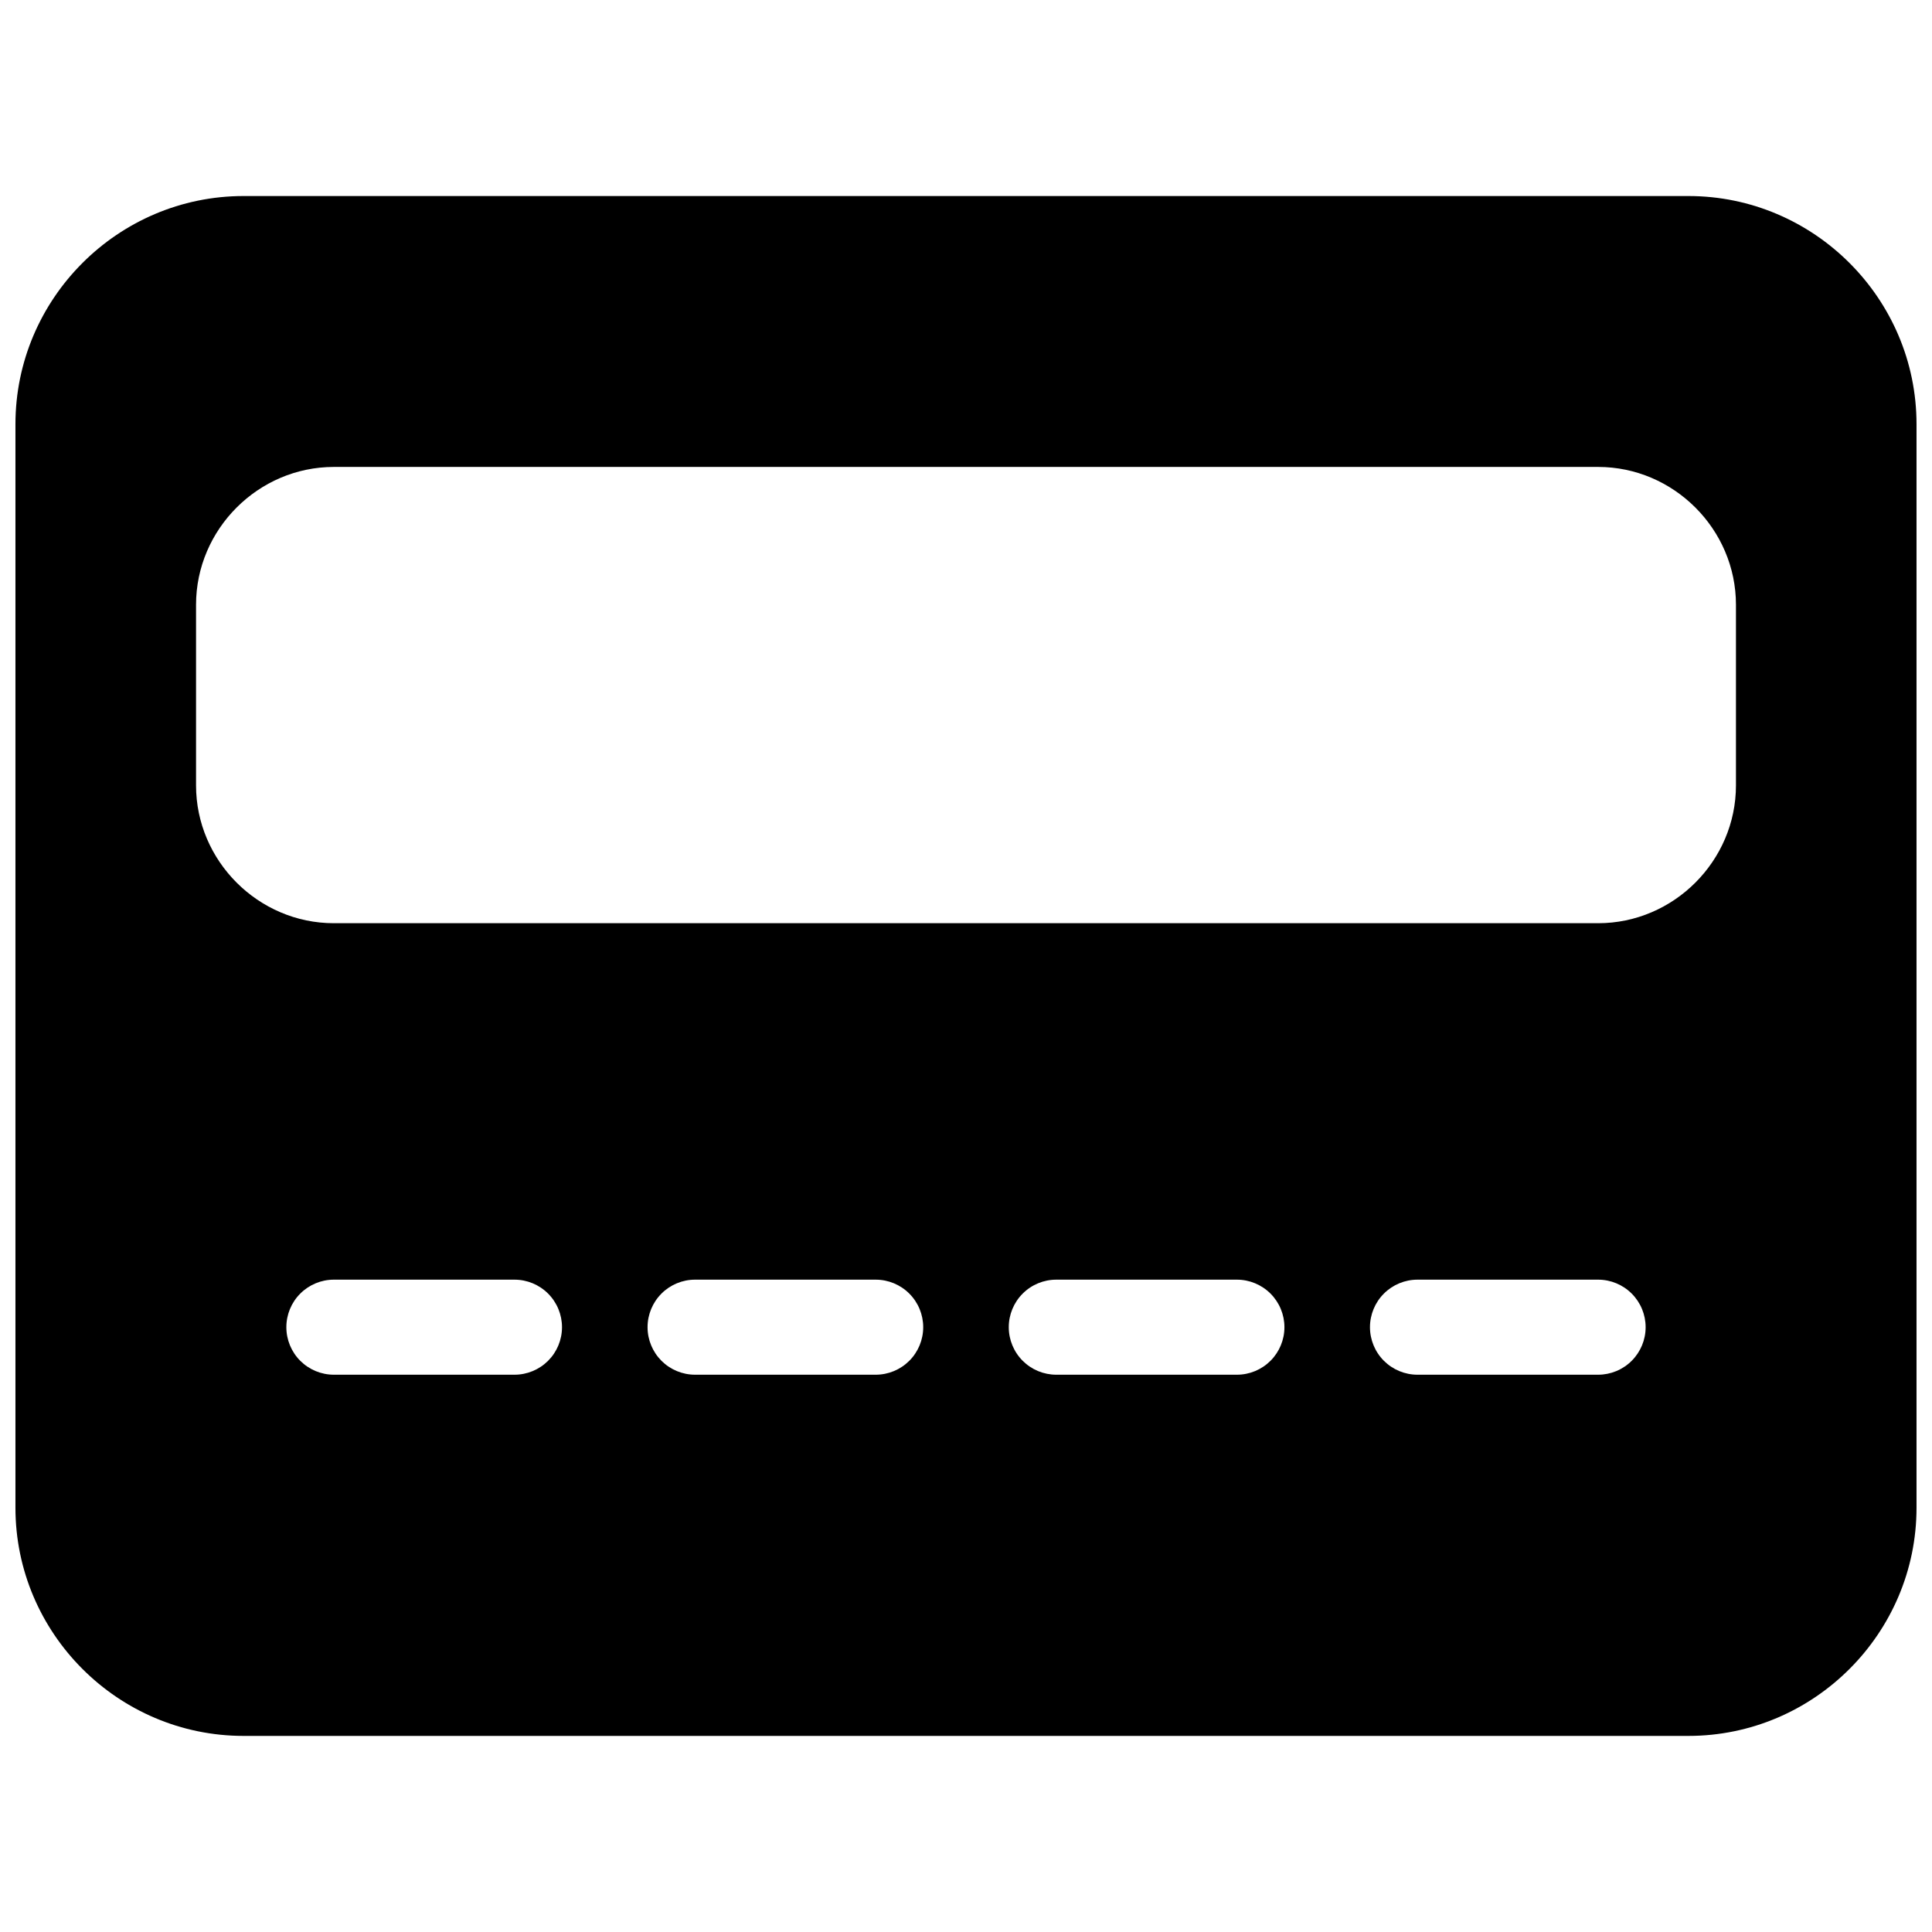 <?xml version="1.0" encoding="UTF-8"?>
<!-- Uploaded to: ICON Repo, www.iconrepo.com, Generator: ICON Repo Mixer Tools -->
<svg width="800px" height="800px" version="1.1" viewBox="144 144 512 512" xmlns="http://www.w3.org/2000/svg">
 <defs>
  <clipPath id="a">
   <path d="m148.09 195h503.81v410h-503.81z"/>
  </clipPath>
 </defs>
 <g clip-path="url(#a)">
  <path d="m208.55 195.95c-33.273 0-60.457 27.184-60.457 60.457v287.17c0 33.273 27.184 60.457 60.457 60.457h382.89c33.273 0 60.457-27.184 60.457-60.457v-287.17c0-33.273-27.184-60.457-60.457-60.457zm23.93 71.793h335.04c20.016 0 36.527 16.508 36.527 36.527v47.863c0 20.016-16.508 36.527-36.527 36.527h-335.04c-20.016 0-36.527-16.508-36.527-36.527v-47.863c0-20.016 16.508-36.527 36.527-36.527zm0 215.38h47.863c3.34 0 6.543 1.328 8.906 3.691 2.359 2.359 3.688 5.566 3.688 8.906s-1.328 6.543-3.688 8.906c-2.363 2.359-5.566 3.688-8.906 3.688h-47.863c-3.34 0-6.543-1.328-8.906-3.688-2.363-2.363-3.688-5.566-3.688-8.906s1.324-6.547 3.688-8.906c2.363-2.363 5.566-3.691 8.906-3.691zm95.723 0h47.863c3.34 0 6.543 1.328 8.906 3.691 2.363 2.359 3.688 5.566 3.688 8.906s-1.324 6.543-3.688 8.906c-2.363 2.359-5.566 3.688-8.906 3.688h-47.863c-3.34 0-6.543-1.328-8.906-3.688-2.359-2.363-3.688-5.566-3.688-8.906s1.328-6.547 3.688-8.906c2.363-2.363 5.566-3.691 8.906-3.691zm95.723 0h47.863c3.34 0 6.543 1.328 8.906 3.691 2.363 2.359 3.691 5.566 3.691 8.906s-1.328 6.543-3.691 8.906c-2.363 2.359-5.566 3.688-8.906 3.688h-47.863 0.004c-3.344 0-6.547-1.328-8.906-3.688-2.363-2.363-3.691-5.566-3.691-8.906s1.328-6.547 3.691-8.906c2.359-2.363 5.562-3.691 8.906-3.691zm95.723 0h47.863c3.344 0 6.547 1.328 8.906 3.691 2.363 2.359 3.691 5.566 3.691 8.906s-1.328 6.543-3.691 8.906c-2.359 2.359-5.562 3.688-8.906 3.688h-47.863 0.004c-3.34 0-6.543-1.328-8.906-3.688-2.363-2.363-3.691-5.566-3.691-8.906s1.328-6.547 3.691-8.906c2.363-2.363 5.566-3.691 8.906-3.691z" fill-rule="evenodd"/>
 </g>
</svg>